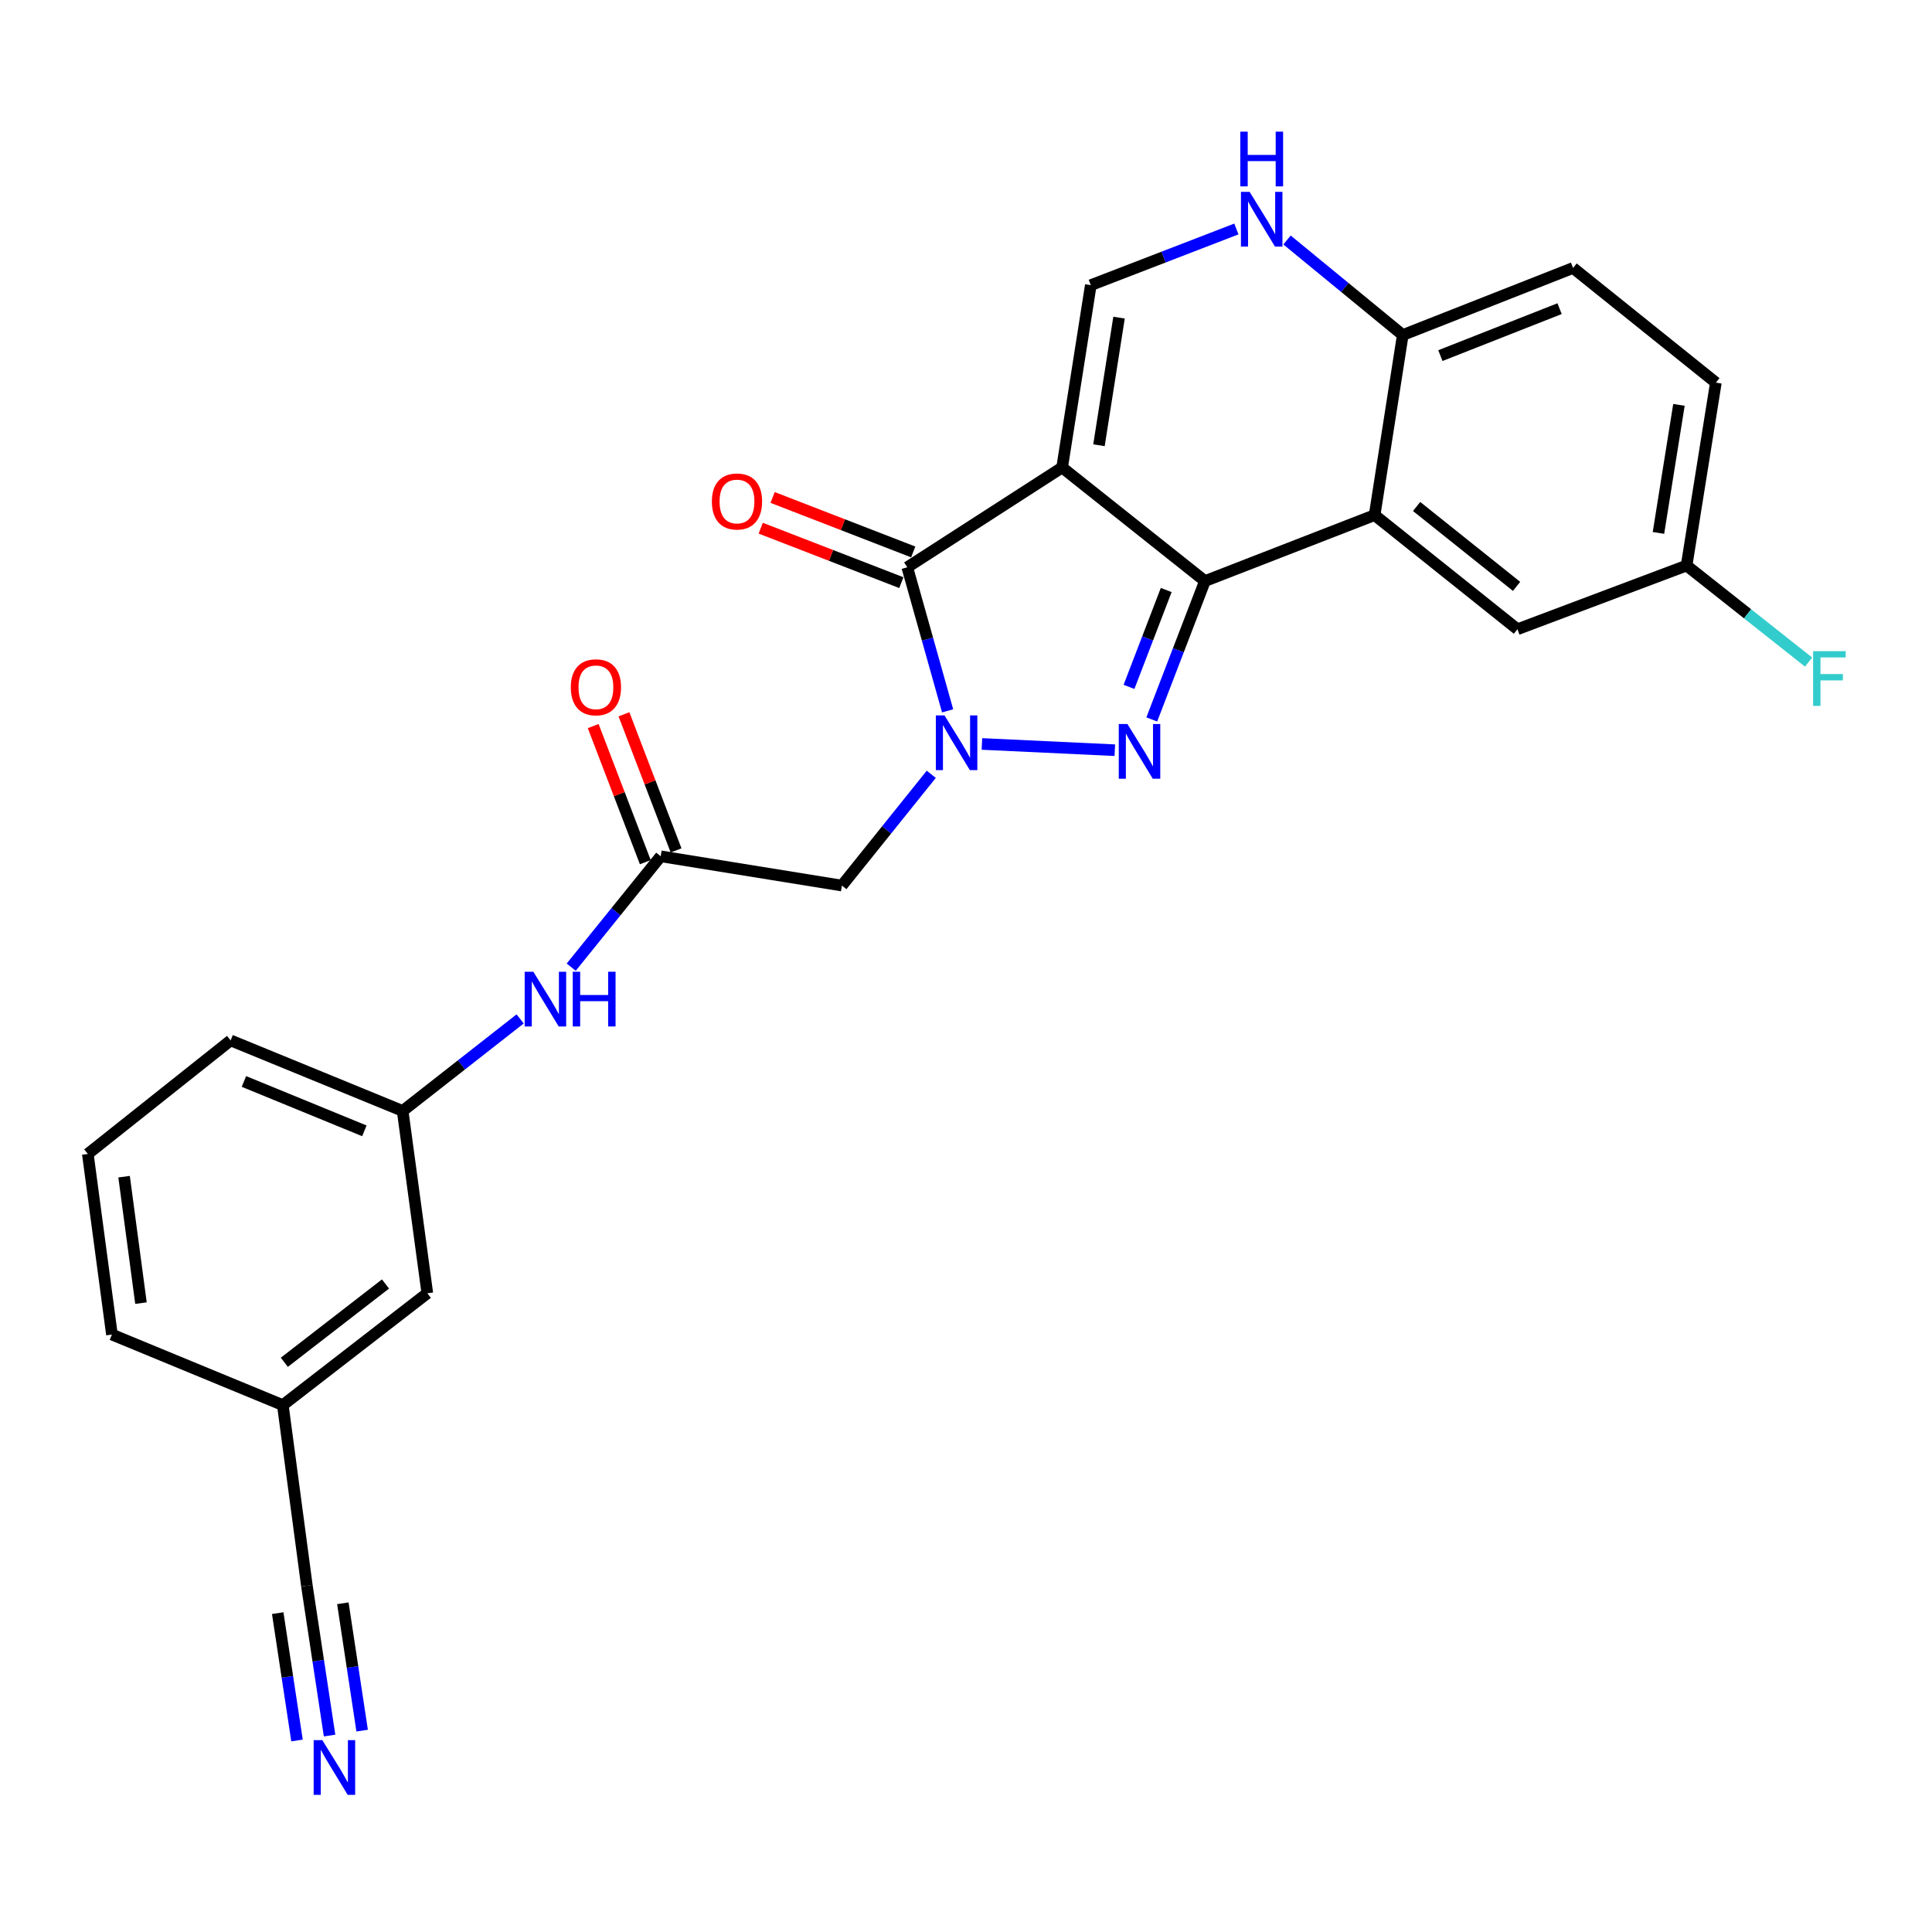<?xml version='1.0' encoding='iso-8859-1'?>
<svg version='1.1' baseProfile='full'
              xmlns='http://www.w3.org/2000/svg'
                      xmlns:rdkit='http://www.rdkit.org/xml'
                      xmlns:xlink='http://www.w3.org/1999/xlink'
                  xml:space='preserve'
width='1000px' height='1000px' viewBox='0 0 1000 1000'>
<!-- END OF HEADER -->
<rect style='opacity:1.0;fill:#FFFFFF;stroke:none' width='1000' height='1000' x='0' y='0'> </rect>
<path class='bond-0' d='M 549.754,241.972 L 623.671,300.762' style='fill:none;fill-rule:evenodd;stroke:#000000;stroke-width:6px;stroke-linecap:butt;stroke-linejoin:miter;stroke-opacity:1' />
<path class='bond-3' d='M 549.754,241.972 L 469.605,293.63' style='fill:none;fill-rule:evenodd;stroke:#000000;stroke-width:6px;stroke-linecap:butt;stroke-linejoin:miter;stroke-opacity:1' />
<path class='bond-5' d='M 549.754,241.972 L 564.596,147.596' style='fill:none;fill-rule:evenodd;stroke:#000000;stroke-width:6px;stroke-linecap:butt;stroke-linejoin:miter;stroke-opacity:1' />
<path class='bond-5' d='M 568.822,230.464 L 579.212,164.401' style='fill:none;fill-rule:evenodd;stroke:#000000;stroke-width:6px;stroke-linecap:butt;stroke-linejoin:miter;stroke-opacity:1' />
<path class='bond-2' d='M 623.671,300.762 L 609.914,336.574' style='fill:none;fill-rule:evenodd;stroke:#000000;stroke-width:6px;stroke-linecap:butt;stroke-linejoin:miter;stroke-opacity:1' />
<path class='bond-2' d='M 609.914,336.574 L 596.156,372.385' style='fill:none;fill-rule:evenodd;stroke:#0000FF;stroke-width:6px;stroke-linecap:butt;stroke-linejoin:miter;stroke-opacity:1' />
<path class='bond-2' d='M 603.629,305.392 L 593.999,330.46' style='fill:none;fill-rule:evenodd;stroke:#000000;stroke-width:6px;stroke-linecap:butt;stroke-linejoin:miter;stroke-opacity:1' />
<path class='bond-2' d='M 593.999,330.46 L 584.369,355.528' style='fill:none;fill-rule:evenodd;stroke:#0000FF;stroke-width:6px;stroke-linecap:butt;stroke-linejoin:miter;stroke-opacity:1' />
<path class='bond-4' d='M 623.671,300.762 L 711.502,266.617' style='fill:none;fill-rule:evenodd;stroke:#000000;stroke-width:6px;stroke-linecap:butt;stroke-linejoin:miter;stroke-opacity:1' />
<path class='bond-1' d='M 490.489,367.936 L 480.047,330.783' style='fill:none;fill-rule:evenodd;stroke:#0000FF;stroke-width:6px;stroke-linecap:butt;stroke-linejoin:miter;stroke-opacity:1' />
<path class='bond-1' d='M 480.047,330.783 L 469.605,293.63' style='fill:none;fill-rule:evenodd;stroke:#000000;stroke-width:6px;stroke-linecap:butt;stroke-linejoin:miter;stroke-opacity:1' />
<path class='bond-6' d='M 482.021,400.779 L 458.897,429.575' style='fill:none;fill-rule:evenodd;stroke:#0000FF;stroke-width:6px;stroke-linecap:butt;stroke-linejoin:miter;stroke-opacity:1' />
<path class='bond-6' d='M 458.897,429.575 L 435.772,458.371' style='fill:none;fill-rule:evenodd;stroke:#000000;stroke-width:6px;stroke-linecap:butt;stroke-linejoin:miter;stroke-opacity:1' />
<path class='bond-26' d='M 508.241,385.07 L 577.028,388.305' style='fill:none;fill-rule:evenodd;stroke:#0000FF;stroke-width:6px;stroke-linecap:butt;stroke-linejoin:miter;stroke-opacity:1' />
<path class='bond-14' d='M 472.684,285.681 L 436.294,271.584' style='fill:none;fill-rule:evenodd;stroke:#000000;stroke-width:6px;stroke-linecap:butt;stroke-linejoin:miter;stroke-opacity:1' />
<path class='bond-14' d='M 436.294,271.584 L 399.904,257.488' style='fill:none;fill-rule:evenodd;stroke:#FF0000;stroke-width:6px;stroke-linecap:butt;stroke-linejoin:miter;stroke-opacity:1' />
<path class='bond-14' d='M 466.526,301.579 L 430.136,287.482' style='fill:none;fill-rule:evenodd;stroke:#000000;stroke-width:6px;stroke-linecap:butt;stroke-linejoin:miter;stroke-opacity:1' />
<path class='bond-14' d='M 430.136,287.482 L 393.746,273.385' style='fill:none;fill-rule:evenodd;stroke:#FF0000;stroke-width:6px;stroke-linecap:butt;stroke-linejoin:miter;stroke-opacity:1' />
<path class='bond-13' d='M 711.502,266.617 L 785.419,325.692' style='fill:none;fill-rule:evenodd;stroke:#000000;stroke-width:6px;stroke-linecap:butt;stroke-linejoin:miter;stroke-opacity:1' />
<path class='bond-13' d='M 733.233,262.16 L 784.975,303.513' style='fill:none;fill-rule:evenodd;stroke:#000000;stroke-width:6px;stroke-linecap:butt;stroke-linejoin:miter;stroke-opacity:1' />
<path class='bond-27' d='M 711.502,266.617 L 726.069,173.407' style='fill:none;fill-rule:evenodd;stroke:#000000;stroke-width:6px;stroke-linecap:butt;stroke-linejoin:miter;stroke-opacity:1' />
<path class='bond-7' d='M 564.596,147.596 L 602.269,133.058' style='fill:none;fill-rule:evenodd;stroke:#000000;stroke-width:6px;stroke-linecap:butt;stroke-linejoin:miter;stroke-opacity:1' />
<path class='bond-7' d='M 602.269,133.058 L 639.942,118.52' style='fill:none;fill-rule:evenodd;stroke:#0000FF;stroke-width:6px;stroke-linecap:butt;stroke-linejoin:miter;stroke-opacity:1' />
<path class='bond-8' d='M 435.772,458.371 L 341.974,443.216' style='fill:none;fill-rule:evenodd;stroke:#000000;stroke-width:6px;stroke-linecap:butt;stroke-linejoin:miter;stroke-opacity:1' />
<path class='bond-9' d='M 666.154,124.217 L 696.112,148.812' style='fill:none;fill-rule:evenodd;stroke:#0000FF;stroke-width:6px;stroke-linecap:butt;stroke-linejoin:miter;stroke-opacity:1' />
<path class='bond-9' d='M 696.112,148.812 L 726.069,173.407' style='fill:none;fill-rule:evenodd;stroke:#000000;stroke-width:6px;stroke-linecap:butt;stroke-linejoin:miter;stroke-opacity:1' />
<path class='bond-12' d='M 341.974,443.216 L 318.816,471.907' style='fill:none;fill-rule:evenodd;stroke:#000000;stroke-width:6px;stroke-linecap:butt;stroke-linejoin:miter;stroke-opacity:1' />
<path class='bond-12' d='M 318.816,471.907 L 295.658,500.598' style='fill:none;fill-rule:evenodd;stroke:#0000FF;stroke-width:6px;stroke-linecap:butt;stroke-linejoin:miter;stroke-opacity:1' />
<path class='bond-15' d='M 349.935,440.168 L 336.445,404.942' style='fill:none;fill-rule:evenodd;stroke:#000000;stroke-width:6px;stroke-linecap:butt;stroke-linejoin:miter;stroke-opacity:1' />
<path class='bond-15' d='M 336.445,404.942 L 322.955,369.716' style='fill:none;fill-rule:evenodd;stroke:#FF0000;stroke-width:6px;stroke-linecap:butt;stroke-linejoin:miter;stroke-opacity:1' />
<path class='bond-15' d='M 334.014,446.265 L 320.524,411.039' style='fill:none;fill-rule:evenodd;stroke:#000000;stroke-width:6px;stroke-linecap:butt;stroke-linejoin:miter;stroke-opacity:1' />
<path class='bond-15' d='M 320.524,411.039 L 307.034,375.813' style='fill:none;fill-rule:evenodd;stroke:#FF0000;stroke-width:6px;stroke-linecap:butt;stroke-linejoin:miter;stroke-opacity:1' />
<path class='bond-17' d='M 726.069,173.407 L 814.212,138.693' style='fill:none;fill-rule:evenodd;stroke:#000000;stroke-width:6px;stroke-linecap:butt;stroke-linejoin:miter;stroke-opacity:1' />
<path class='bond-17' d='M 745.538,184.063 L 807.238,159.763' style='fill:none;fill-rule:evenodd;stroke:#000000;stroke-width:6px;stroke-linecap:butt;stroke-linejoin:miter;stroke-opacity:1' />
<path class='bond-10' d='M 170.589,898.319 L 164.714,859.547' style='fill:none;fill-rule:evenodd;stroke:#0000FF;stroke-width:6px;stroke-linecap:butt;stroke-linejoin:miter;stroke-opacity:1' />
<path class='bond-10' d='M 164.714,859.547 L 158.84,820.776' style='fill:none;fill-rule:evenodd;stroke:#000000;stroke-width:6px;stroke-linecap:butt;stroke-linejoin:miter;stroke-opacity:1' />
<path class='bond-10' d='M 187.445,895.765 L 182.452,862.809' style='fill:none;fill-rule:evenodd;stroke:#0000FF;stroke-width:6px;stroke-linecap:butt;stroke-linejoin:miter;stroke-opacity:1' />
<path class='bond-10' d='M 182.452,862.809 L 177.459,829.853' style='fill:none;fill-rule:evenodd;stroke:#000000;stroke-width:6px;stroke-linecap:butt;stroke-linejoin:miter;stroke-opacity:1' />
<path class='bond-10' d='M 153.732,900.873 L 148.739,867.917' style='fill:none;fill-rule:evenodd;stroke:#0000FF;stroke-width:6px;stroke-linecap:butt;stroke-linejoin:miter;stroke-opacity:1' />
<path class='bond-10' d='M 148.739,867.917 L 143.746,834.961' style='fill:none;fill-rule:evenodd;stroke:#000000;stroke-width:6px;stroke-linecap:butt;stroke-linejoin:miter;stroke-opacity:1' />
<path class='bond-11' d='M 158.84,820.776 L 146.385,727.281' style='fill:none;fill-rule:evenodd;stroke:#000000;stroke-width:6px;stroke-linecap:butt;stroke-linejoin:miter;stroke-opacity:1' />
<path class='bond-16' d='M 269.226,527.385 L 238.82,551.205' style='fill:none;fill-rule:evenodd;stroke:#0000FF;stroke-width:6px;stroke-linecap:butt;stroke-linejoin:miter;stroke-opacity:1' />
<path class='bond-16' d='M 238.82,551.205 L 208.414,575.024' style='fill:none;fill-rule:evenodd;stroke:#000000;stroke-width:6px;stroke-linecap:butt;stroke-linejoin:miter;stroke-opacity:1' />
<path class='bond-18' d='M 785.419,325.692 L 872.975,292.731' style='fill:none;fill-rule:evenodd;stroke:#000000;stroke-width:6px;stroke-linecap:butt;stroke-linejoin:miter;stroke-opacity:1' />
<path class='bond-20' d='M 208.414,575.024 L 221.182,669.39' style='fill:none;fill-rule:evenodd;stroke:#000000;stroke-width:6px;stroke-linecap:butt;stroke-linejoin:miter;stroke-opacity:1' />
<path class='bond-24' d='M 208.414,575.024 L 119.371,538.511' style='fill:none;fill-rule:evenodd;stroke:#000000;stroke-width:6px;stroke-linecap:butt;stroke-linejoin:miter;stroke-opacity:1' />
<path class='bond-24' d='M 188.59,585.321 L 126.259,559.762' style='fill:none;fill-rule:evenodd;stroke:#000000;stroke-width:6px;stroke-linecap:butt;stroke-linejoin:miter;stroke-opacity:1' />
<path class='bond-21' d='M 814.212,138.693 L 888.129,198.052' style='fill:none;fill-rule:evenodd;stroke:#000000;stroke-width:6px;stroke-linecap:butt;stroke-linejoin:miter;stroke-opacity:1' />
<path class='bond-22' d='M 872.975,292.731 L 904.545,317.707' style='fill:none;fill-rule:evenodd;stroke:#000000;stroke-width:6px;stroke-linecap:butt;stroke-linejoin:miter;stroke-opacity:1' />
<path class='bond-22' d='M 904.545,317.707 L 936.115,342.683' style='fill:none;fill-rule:evenodd;stroke:#33CCCC;stroke-width:6px;stroke-linecap:butt;stroke-linejoin:miter;stroke-opacity:1' />
<path class='bond-28' d='M 872.975,292.731 L 888.129,198.052' style='fill:none;fill-rule:evenodd;stroke:#000000;stroke-width:6px;stroke-linecap:butt;stroke-linejoin:miter;stroke-opacity:1' />
<path class='bond-28' d='M 858.413,275.834 L 869.021,209.559' style='fill:none;fill-rule:evenodd;stroke:#000000;stroke-width:6px;stroke-linecap:butt;stroke-linejoin:miter;stroke-opacity:1' />
<path class='bond-19' d='M 146.385,727.281 L 221.182,669.39' style='fill:none;fill-rule:evenodd;stroke:#000000;stroke-width:6px;stroke-linecap:butt;stroke-linejoin:miter;stroke-opacity:1' />
<path class='bond-19' d='M 147.169,705.115 L 199.528,664.591' style='fill:none;fill-rule:evenodd;stroke:#000000;stroke-width:6px;stroke-linecap:butt;stroke-linejoin:miter;stroke-opacity:1' />
<path class='bond-29' d='M 146.385,727.281 L 57.938,690.768' style='fill:none;fill-rule:evenodd;stroke:#000000;stroke-width:6px;stroke-linecap:butt;stroke-linejoin:miter;stroke-opacity:1' />
<path class='bond-23' d='M 45.455,597.273 L 119.371,538.511' style='fill:none;fill-rule:evenodd;stroke:#000000;stroke-width:6px;stroke-linecap:butt;stroke-linejoin:miter;stroke-opacity:1' />
<path class='bond-25' d='M 45.455,597.273 L 57.938,690.768' style='fill:none;fill-rule:evenodd;stroke:#000000;stroke-width:6px;stroke-linecap:butt;stroke-linejoin:miter;stroke-opacity:1' />
<path class='bond-25' d='M 64.226,609.041 L 72.965,674.487' style='fill:none;fill-rule:evenodd;stroke:#000000;stroke-width:6px;stroke-linecap:butt;stroke-linejoin:miter;stroke-opacity:1' />
<path  class='atom-2' d='M 488.871 370.294
L 498.151 385.294
Q 499.071 386.774, 500.551 389.454
Q 502.031 392.134, 502.111 392.294
L 502.111 370.294
L 505.871 370.294
L 505.871 398.614
L 501.991 398.614
L 492.031 382.214
Q 490.871 380.294, 489.631 378.094
Q 488.431 375.894, 488.071 375.214
L 488.071 398.614
L 484.391 398.614
L 484.391 370.294
L 488.871 370.294
' fill='#0000FF'/>
<path  class='atom-3' d='M 583.55 374.746
L 592.83 389.746
Q 593.75 391.226, 595.23 393.906
Q 596.71 396.586, 596.79 396.746
L 596.79 374.746
L 600.55 374.746
L 600.55 403.066
L 596.67 403.066
L 586.71 386.666
Q 585.55 384.746, 584.31 382.546
Q 583.11 380.346, 582.75 379.666
L 582.75 403.066
L 579.07 403.066
L 579.07 374.746
L 583.55 374.746
' fill='#0000FF'/>
<path  class='atom-8' d='M 646.792 99.3
L 656.072 114.3
Q 656.992 115.78, 658.472 118.46
Q 659.952 121.14, 660.032 121.3
L 660.032 99.3
L 663.792 99.3
L 663.792 127.62
L 659.912 127.62
L 649.952 111.22
Q 648.792 109.3, 647.552 107.1
Q 646.352 104.9, 645.992 104.22
L 645.992 127.62
L 642.312 127.62
L 642.312 99.3
L 646.792 99.3
' fill='#0000FF'/>
<path  class='atom-8' d='M 641.972 68.148
L 645.812 68.148
L 645.812 80.188
L 660.292 80.188
L 660.292 68.148
L 664.132 68.148
L 664.132 96.468
L 660.292 96.468
L 660.292 83.388
L 645.812 83.388
L 645.812 96.468
L 641.972 96.468
L 641.972 68.148
' fill='#0000FF'/>
<path  class='atom-11' d='M 166.835 900.698
L 176.115 915.698
Q 177.035 917.178, 178.515 919.858
Q 179.995 922.538, 180.075 922.698
L 180.075 900.698
L 183.835 900.698
L 183.835 929.018
L 179.955 929.018
L 169.995 912.618
Q 168.835 910.698, 167.595 908.498
Q 166.395 906.298, 166.035 905.618
L 166.035 929.018
L 162.355 929.018
L 162.355 900.698
L 166.835 900.698
' fill='#0000FF'/>
<path  class='atom-13' d='M 276.052 502.973
L 285.332 517.973
Q 286.252 519.453, 287.732 522.133
Q 289.212 524.813, 289.292 524.973
L 289.292 502.973
L 293.052 502.973
L 293.052 531.293
L 289.172 531.293
L 279.212 514.893
Q 278.052 512.973, 276.812 510.773
Q 275.612 508.573, 275.252 507.893
L 275.252 531.293
L 271.572 531.293
L 271.572 502.973
L 276.052 502.973
' fill='#0000FF'/>
<path  class='atom-13' d='M 296.452 502.973
L 300.292 502.973
L 300.292 515.013
L 314.772 515.013
L 314.772 502.973
L 318.612 502.973
L 318.612 531.293
L 314.772 531.293
L 314.772 518.213
L 300.292 518.213
L 300.292 531.293
L 296.452 531.293
L 296.452 502.973
' fill='#0000FF'/>
<path  class='atom-15' d='M 368.462 259.565
Q 368.462 252.765, 371.822 248.965
Q 375.182 245.165, 381.462 245.165
Q 387.742 245.165, 391.102 248.965
Q 394.462 252.765, 394.462 259.565
Q 394.462 266.445, 391.062 270.365
Q 387.662 274.245, 381.462 274.245
Q 375.222 274.245, 371.822 270.365
Q 368.462 266.485, 368.462 259.565
M 381.462 271.045
Q 385.782 271.045, 388.102 268.165
Q 390.462 265.245, 390.462 259.565
Q 390.462 254.005, 388.102 251.205
Q 385.782 248.365, 381.462 248.365
Q 377.142 248.365, 374.782 251.165
Q 372.462 253.965, 372.462 259.565
Q 372.462 265.285, 374.782 268.165
Q 377.142 271.045, 381.462 271.045
' fill='#FF0000'/>
<path  class='atom-16' d='M 295.445 355.74
Q 295.445 348.94, 298.805 345.14
Q 302.165 341.34, 308.445 341.34
Q 314.725 341.34, 318.085 345.14
Q 321.445 348.94, 321.445 355.74
Q 321.445 362.62, 318.045 366.54
Q 314.645 370.42, 308.445 370.42
Q 302.205 370.42, 298.805 366.54
Q 295.445 362.66, 295.445 355.74
M 308.445 367.22
Q 312.765 367.22, 315.085 364.34
Q 317.445 361.42, 317.445 355.74
Q 317.445 350.18, 315.085 347.38
Q 312.765 344.54, 308.445 344.54
Q 304.125 344.54, 301.765 347.34
Q 299.445 350.14, 299.445 355.74
Q 299.445 361.46, 301.765 364.34
Q 304.125 367.22, 308.445 367.22
' fill='#FF0000'/>
<path  class='atom-23' d='M 938.471 337.049
L 955.311 337.049
L 955.311 340.289
L 942.271 340.289
L 942.271 348.889
L 953.871 348.889
L 953.871 352.169
L 942.271 352.169
L 942.271 365.369
L 938.471 365.369
L 938.471 337.049
' fill='#33CCCC'/>
</svg>
